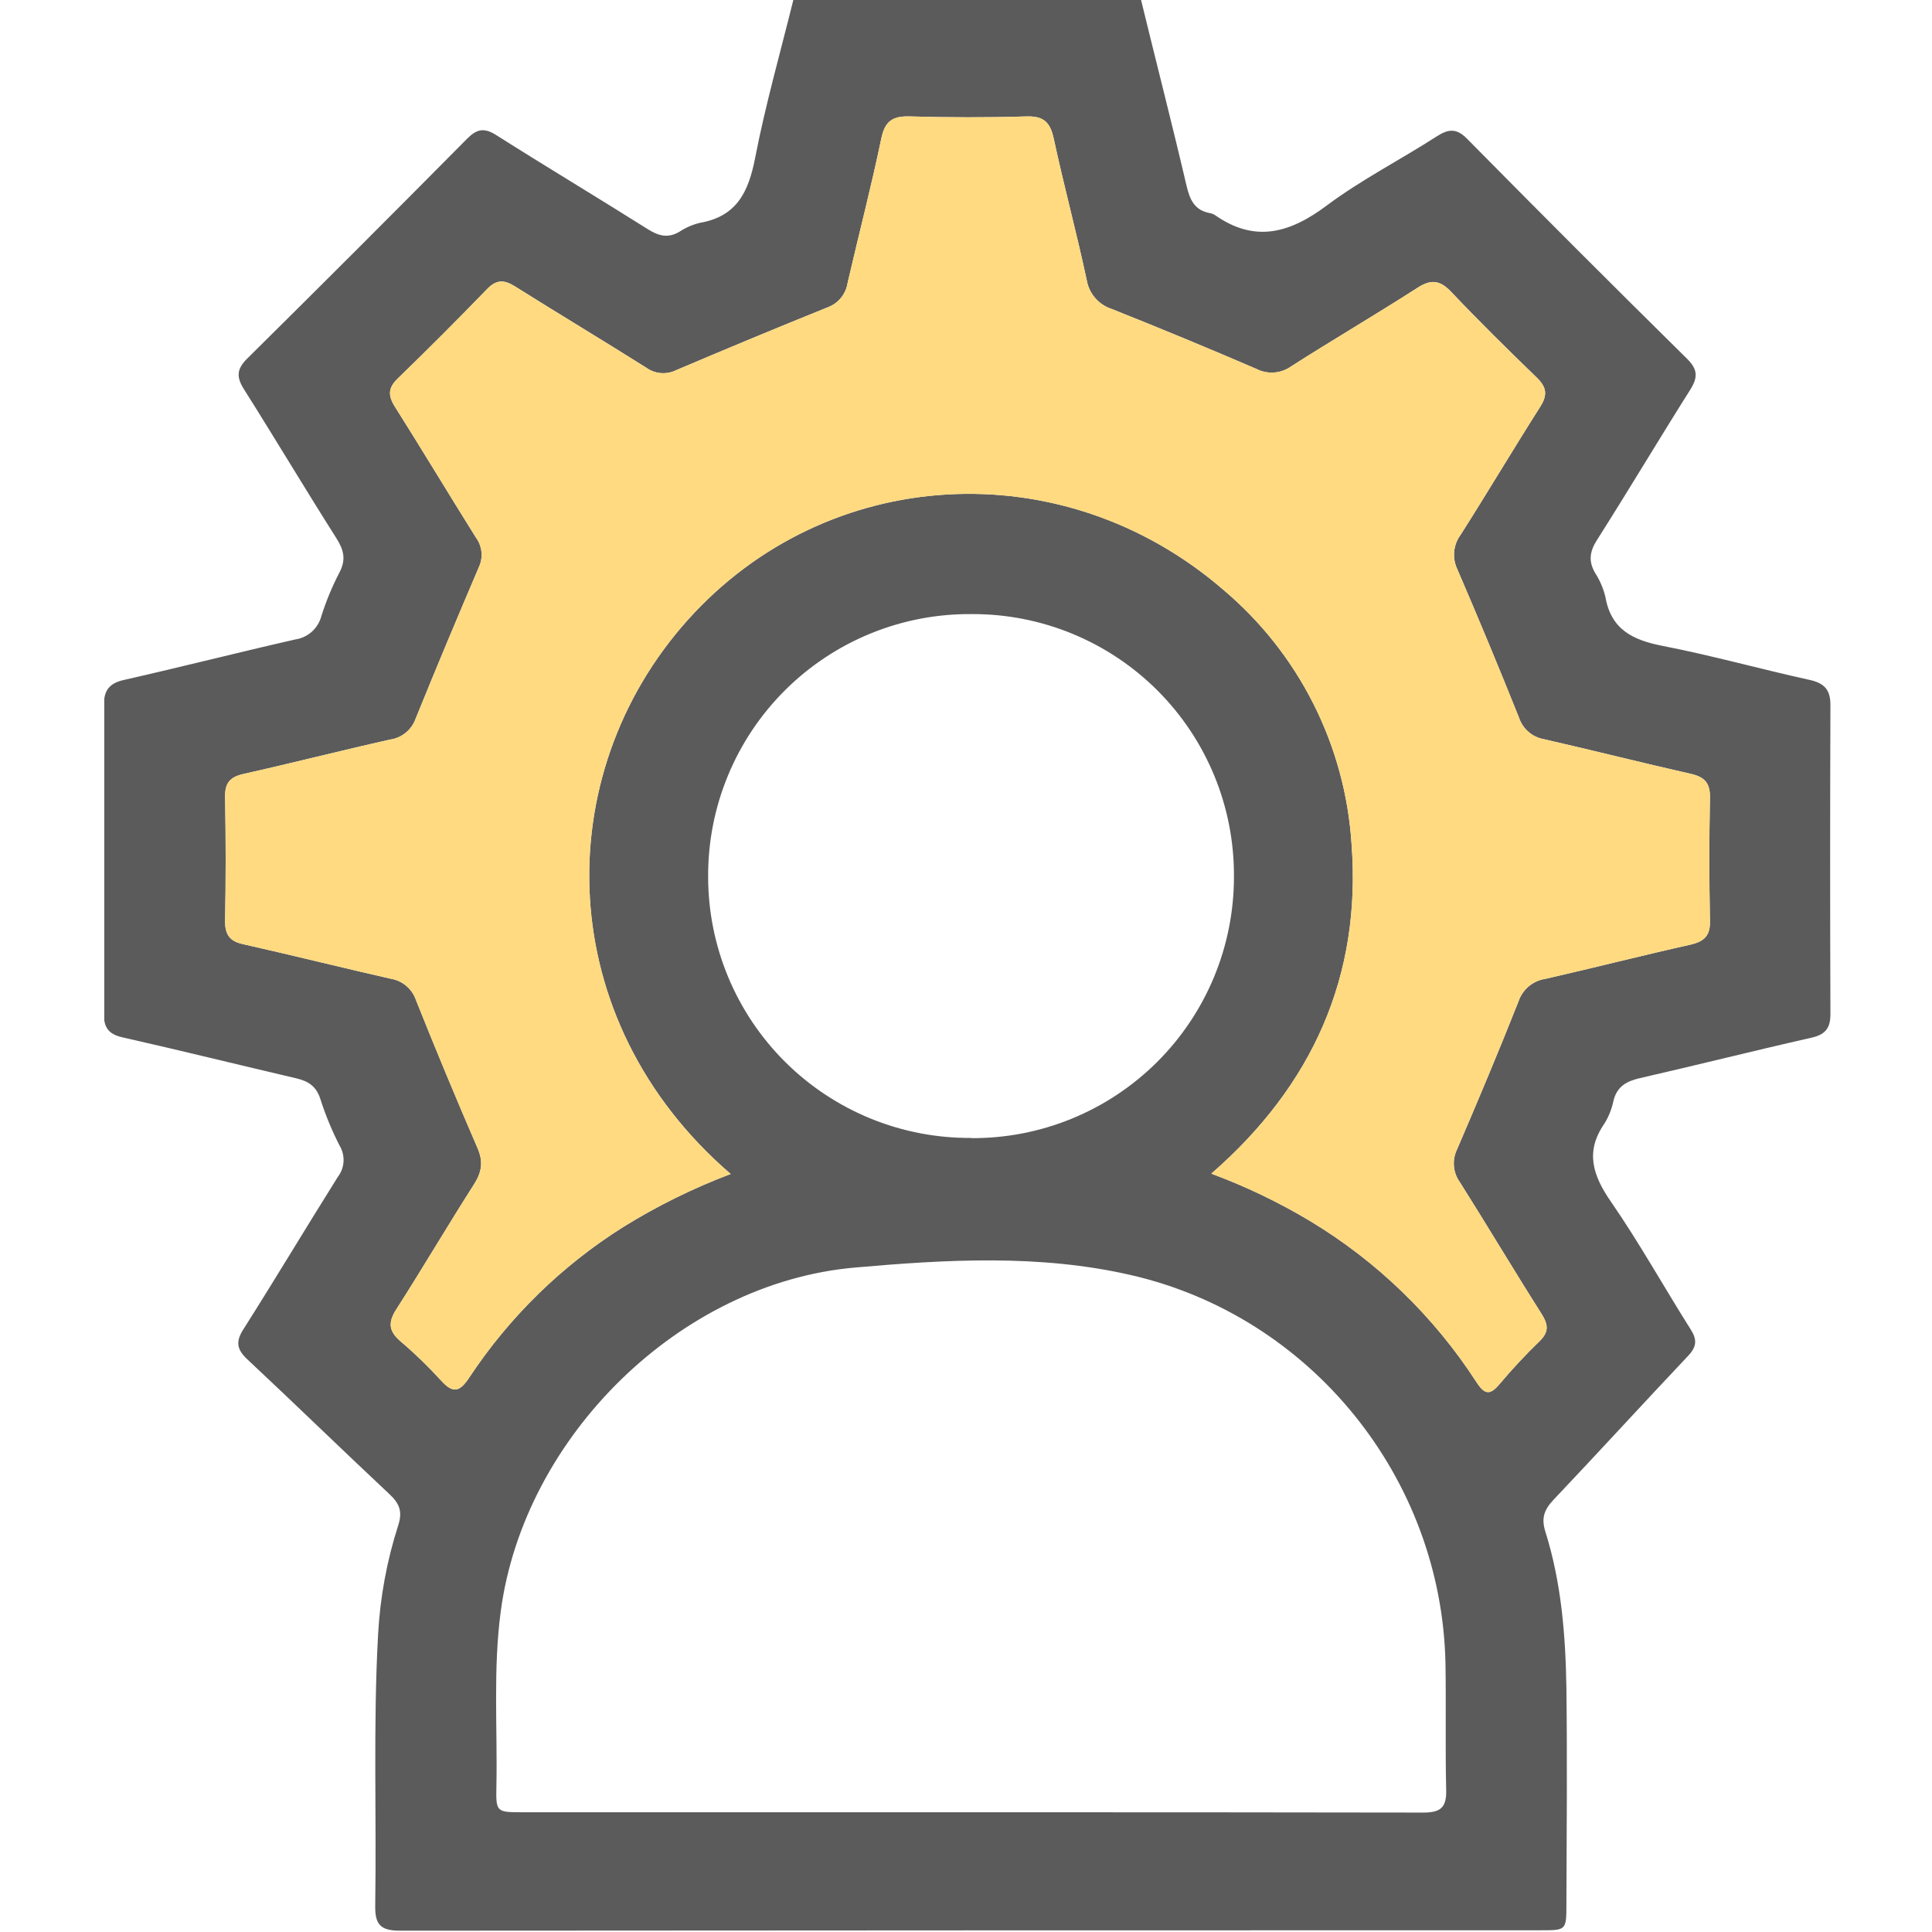 <svg width="512" height="512" viewBox="0 0 512 512" fill="none" xmlns="http://www.w3.org/2000/svg">
<g clip-path="url(#clip0_1379_1195)">
<g clip-path="url(#clip1_1379_1195)">
<path d="M302.343 -0.204C306.347 16.254 310.578 32.684 314.436 49.181C315.317 52.972 316.585 55.748 320.669 56.482C321.145 56.568 321.599 56.75 322.004 57.016C332.588 64.424 341.838 61.768 351.581 54.48C360.737 47.633 371.081 42.374 380.731 36.154C383.908 34.099 386.07 33.965 388.847 36.835C408.156 56.411 427.58 75.836 447.121 95.109C449.937 97.899 449.977 100.021 447.948 103.251C439.593 116.478 431.584 129.945 423.202 143.132C421.254 146.202 420.933 148.738 422.722 151.835C423.99 153.795 424.915 155.957 425.458 158.228C426.966 166.89 432.772 169.64 440.647 171.175C453.687 173.711 466.527 177.315 479.528 180.171C483.532 181.052 485.093 182.841 485.08 186.845C484.982 214.153 484.982 241.457 485.08 268.757C485.08 272.294 483.906 274.096 480.222 274.963C464.979 278.407 449.817 282.237 434.574 285.721C430.997 286.535 428.515 287.95 427.58 291.727C427.148 293.854 426.344 295.887 425.204 297.733C420.039 305.181 422.068 311.441 426.886 318.422C434.441 329.353 440.927 341.032 448.042 352.297C449.763 354.966 449.67 356.862 447.428 359.251C435.415 371.958 423.643 384.864 411.617 397.544C409.134 400.214 408.44 402.416 409.548 405.94C413.779 419.38 414.887 433.341 415.114 447.316C415.354 466.456 415.181 485.609 415.114 504.709C415.114 511.476 415.034 511.543 408.56 511.543C307.673 511.543 206.786 511.578 105.899 511.65C100.666 511.65 99.358 509.834 99.438 504.976C99.799 480.951 98.878 457.033 100.199 433.088C100.737 423.276 102.531 413.573 105.538 404.218C106.713 400.587 105.859 398.452 103.242 395.996C90.603 384.157 78.203 372.078 65.563 360.252C62.707 357.583 62.413 355.527 64.522 352.244C72.984 338.896 81.099 325.322 89.508 311.922C90.411 310.754 90.943 309.343 91.036 307.87C91.129 306.398 90.778 304.931 90.029 303.66C87.973 299.663 86.254 295.502 84.89 291.22C83.822 287.883 81.713 286.522 78.55 285.774C63.161 282.184 47.851 278.38 32.409 274.896C28.738 274.069 27.51 272.227 27.523 268.73C27.577 241.422 27.577 214.118 27.523 186.818C27.523 182.814 29.112 180.972 33.063 180.144C48.158 176.727 63.147 172.897 78.23 169.467C79.862 169.231 81.389 168.521 82.62 167.425C83.852 166.328 84.734 164.894 85.157 163.3C86.411 159.331 88.005 155.477 89.922 151.781C91.764 148.338 91.136 145.775 89.148 142.639C80.859 129.572 72.931 116.264 64.669 103.184C62.64 99.967 62.667 97.845 65.496 95.042C85.028 75.716 104.453 56.295 123.771 36.782C126.32 34.206 128.268 33.752 131.472 35.781C144.819 44.243 158.393 52.358 171.767 60.793C174.623 62.582 177.106 63.156 180.042 61.421C181.715 60.317 183.567 59.513 185.515 59.045C195.272 57.363 198.381 50.81 200.117 41.854C202.866 27.666 206.857 13.731 210.314 -0.297L302.343 -0.204ZM193.643 311.121C146.261 270.305 145.3 205.531 182.258 164.301C219.217 123.072 281.602 119.495 324.193 156.293C334.106 164.653 342.226 174.931 348.066 186.51C353.906 198.088 357.344 210.728 358.175 223.67C360.844 258.706 347.764 287.737 321.016 311.027C330.082 314.394 338.821 318.585 347.123 323.547C364.895 334.239 379.992 348.847 391.262 366.258C393.451 369.648 394.866 369.809 397.416 366.779C400.739 362.828 404.263 359.05 407.973 355.46C410.549 352.978 410.322 351.002 408.494 348.133C401.179 336.614 394.199 324.882 386.911 313.336C385.992 312.077 385.437 310.59 385.305 309.036C385.173 307.483 385.47 305.923 386.164 304.527C391.756 291.54 397.229 278.487 402.434 265.34C402.961 263.788 403.907 262.411 405.167 261.363C406.427 260.315 407.953 259.636 409.575 259.4C422.388 256.477 435.121 253.22 447.948 250.351C451.672 249.51 453.287 247.922 453.154 243.971C452.94 233.142 452.94 222.322 453.154 211.51C453.247 207.573 451.819 205.918 448.082 205.077C435.095 202.141 422.188 198.871 409.214 195.908C407.683 195.648 406.252 194.975 405.076 193.961C403.9 192.947 403.023 191.631 402.541 190.155C397.282 177.021 391.854 163.959 386.257 150.967C385.528 149.496 385.221 147.852 385.369 146.217C385.518 144.582 386.116 143.02 387.098 141.704C394.239 130.466 401.033 119.014 408.187 107.776C410.202 104.612 409.842 102.557 407.226 100.034C399.564 92.626 391.97 85.139 384.642 77.411C381.706 74.314 379.383 73.874 375.7 76.236C364.648 83.337 353.289 89.984 342.198 97.071C340.867 98.028 339.297 98.597 337.662 98.718C336.028 98.838 334.392 98.504 332.935 97.752C320.246 92.288 307.486 87.003 294.655 81.895C292.939 81.347 291.408 80.335 290.23 78.971C289.053 77.607 288.274 75.945 287.981 74.167C285.312 61.661 281.949 49.275 279.266 36.795C278.331 32.404 276.596 30.709 271.992 30.855C261.674 31.176 251.343 31.149 241.026 30.855C236.581 30.735 234.539 32.07 233.578 36.595C230.909 49.448 227.572 62.181 224.622 74.995C224.395 76.454 223.78 77.825 222.841 78.964C221.901 80.103 220.672 80.968 219.283 81.468C205.856 86.887 192.482 92.435 179.162 98.112C177.904 98.726 176.504 98.987 175.11 98.867C173.716 98.747 172.381 98.251 171.247 97.432C159.701 90.157 147.996 83.137 136.437 75.876C133.581 74.087 131.539 74.061 129.069 76.623C121.319 84.632 113.435 92.524 105.418 100.301C102.935 102.704 102.749 104.679 104.564 107.642C111.851 119.174 118.872 130.88 126.12 142.452C126.952 143.576 127.462 144.905 127.596 146.297C127.73 147.689 127.483 149.091 126.88 150.353C121.181 163.701 115.575 177.048 110.17 190.395C109.659 191.867 108.752 193.169 107.548 194.158C106.345 195.147 104.892 195.785 103.349 196.001C90.362 198.911 77.469 202.207 64.482 205.117C60.878 205.931 59.584 207.56 59.65 211.23C59.855 222.228 59.855 233.217 59.65 244.198C59.65 247.962 61.119 249.537 64.616 250.257C77.589 253.18 90.509 256.41 103.483 259.36C105.026 259.602 106.472 260.262 107.666 261.269C108.859 262.277 109.753 263.592 110.25 265.073C115.491 278.206 120.923 291.265 126.547 304.247C128.148 307.931 127.655 310.667 125.572 313.937C118.578 324.882 112.012 336.08 105.004 347.012C102.749 350.535 103.056 352.844 106.192 355.5C109.998 358.741 113.591 362.223 116.95 365.925C120.153 369.448 121.915 368.781 124.398 365.004C135.006 348.978 148.906 335.396 165.174 325.162C174.186 319.57 183.721 314.868 193.643 311.121ZM256.842 480.27C296.964 480.27 337.086 480.27 377.208 480.35C381.759 480.35 383.374 479.016 383.254 474.358C382.987 463.213 383.254 452.041 383.067 440.896C382.106 391.778 347.51 348.8 299.54 337.869C275.422 332.356 250.809 333.771 226.491 335.92C180.176 340.017 138.88 380.753 132.713 426.962C130.644 442.391 131.859 457.887 131.552 473.343C131.405 480.244 131.552 480.257 138.466 480.27H256.842ZM257.336 301.618C266.472 301.679 275.529 299.932 283.985 296.475C292.442 293.019 300.13 287.923 306.607 281.481C313.084 275.038 318.222 267.377 321.723 258.939C325.225 250.502 327.021 241.454 327.009 232.319C327.064 223.181 325.307 214.123 321.841 205.668C318.374 197.212 313.267 189.528 306.813 183.058C300.359 176.589 292.688 171.462 284.241 167.974C275.795 164.487 266.741 162.708 257.603 162.74C248.426 162.647 239.321 164.381 230.82 167.839C222.318 171.297 214.588 176.41 208.081 182.882C201.573 189.354 196.416 197.055 192.911 205.537C189.406 214.02 187.623 223.114 187.664 232.292C187.658 241.428 189.461 250.474 192.968 258.91C196.475 267.346 201.616 275.004 208.097 281.443C214.577 287.882 222.268 292.976 230.725 296.429C239.183 299.882 248.241 301.628 257.376 301.564L257.336 301.618Z" fill="#5B5B5C"/>
<path d="M193.643 311.121C146.261 270.305 145.3 205.531 182.258 164.301C219.217 123.072 281.602 119.495 324.193 156.293C334.106 164.653 342.226 174.931 348.066 186.51C353.906 198.088 357.344 210.728 358.175 223.67C360.844 258.706 347.764 287.737 321.016 311.027C330.082 314.394 338.821 318.585 347.123 323.547C364.895 334.239 379.992 348.847 391.262 366.258C393.451 369.648 394.866 369.809 397.416 366.779C400.739 362.828 404.263 359.05 407.973 355.46C410.549 352.978 410.322 351.002 408.494 348.133C401.179 336.614 394.199 324.882 386.911 313.336C385.992 312.077 385.437 310.59 385.305 309.036C385.173 307.483 385.47 305.923 386.164 304.527C391.756 291.54 397.229 278.487 402.434 265.34C402.961 263.788 403.907 262.411 405.167 261.363C406.427 260.315 407.953 259.636 409.575 259.4C422.388 256.477 435.121 253.22 447.948 250.351C451.672 249.51 453.287 247.922 453.154 243.971C452.94 233.142 452.94 222.322 453.154 211.51C453.247 207.573 451.819 205.918 448.082 205.077C435.095 202.141 422.188 198.871 409.214 195.908C407.683 195.648 406.252 194.975 405.076 193.961C403.9 192.947 403.023 191.631 402.541 190.155C397.282 177.021 391.854 163.959 386.257 150.967C385.528 149.496 385.221 147.852 385.369 146.217C385.518 144.582 386.116 143.02 387.098 141.704C394.239 130.466 401.033 119.014 408.187 107.776C410.202 104.612 409.842 102.557 407.226 100.034C399.564 92.626 391.97 85.139 384.642 77.411C381.706 74.314 379.383 73.874 375.7 76.236C364.648 83.337 353.289 89.984 342.198 97.071C340.867 98.028 339.297 98.597 337.662 98.718C336.028 98.838 334.392 98.504 332.935 97.752C320.246 92.288 307.486 87.003 294.655 81.895C292.939 81.347 291.408 80.335 290.23 78.971C289.053 77.607 288.274 75.945 287.981 74.167C285.312 61.661 281.949 49.275 279.266 36.795C278.331 32.404 276.596 30.709 271.992 30.855C261.674 31.176 251.343 31.149 241.026 30.855C236.581 30.735 234.539 32.07 233.578 36.595C230.909 49.448 227.572 62.181 224.622 74.995C224.395 76.454 223.78 77.825 222.841 78.964C221.901 80.103 220.672 80.968 219.283 81.468C205.856 86.887 192.482 92.435 179.162 98.112C177.904 98.726 176.504 98.987 175.11 98.867C173.716 98.747 172.381 98.251 171.247 97.432C159.701 90.157 147.996 83.137 136.437 75.876C133.581 74.087 131.539 74.061 129.069 76.623C121.319 84.632 113.435 92.524 105.418 100.301C102.935 102.704 102.749 104.679 104.564 107.642C111.851 119.174 118.872 130.88 126.12 142.452C126.952 143.576 127.462 144.905 127.596 146.297C127.73 147.689 127.483 149.091 126.88 150.353C121.181 163.701 115.575 177.048 110.17 190.395C109.659 191.867 108.752 193.169 107.548 194.158C106.345 195.147 104.892 195.785 103.349 196.001C90.362 198.911 77.469 202.207 64.482 205.117C60.878 205.931 59.584 207.56 59.65 211.23C59.855 222.228 59.855 233.217 59.65 244.198C59.65 247.962 61.119 249.537 64.616 250.257C77.589 253.18 90.509 256.41 103.483 259.36C105.026 259.602 106.472 260.262 107.666 261.269C108.859 262.277 109.753 263.592 110.25 265.073C115.491 278.206 120.923 291.265 126.547 304.247C128.148 307.931 127.655 310.667 125.572 313.937C118.578 324.882 112.012 336.08 105.004 347.012C102.749 350.535 103.056 352.844 106.192 355.5C109.998 358.741 113.591 362.223 116.95 365.925C120.153 369.448 121.915 368.781 124.398 365.004C135.006 348.978 148.906 335.396 165.174 325.162C174.186 319.57 183.721 314.868 193.643 311.121Z" fill="#FFDA80"/>
</g>
</g>
<defs>
<clipPath id="clip0_1379_1195">
<rect width="512" height="512" fill="white"/>
</clipPath>
<clipPath id="clip1_1379_1195">
<rect width="457.503" height="512" fill="white" transform="translate(27.633 -0.203)"/>
</clipPath>
</defs>
</svg>
